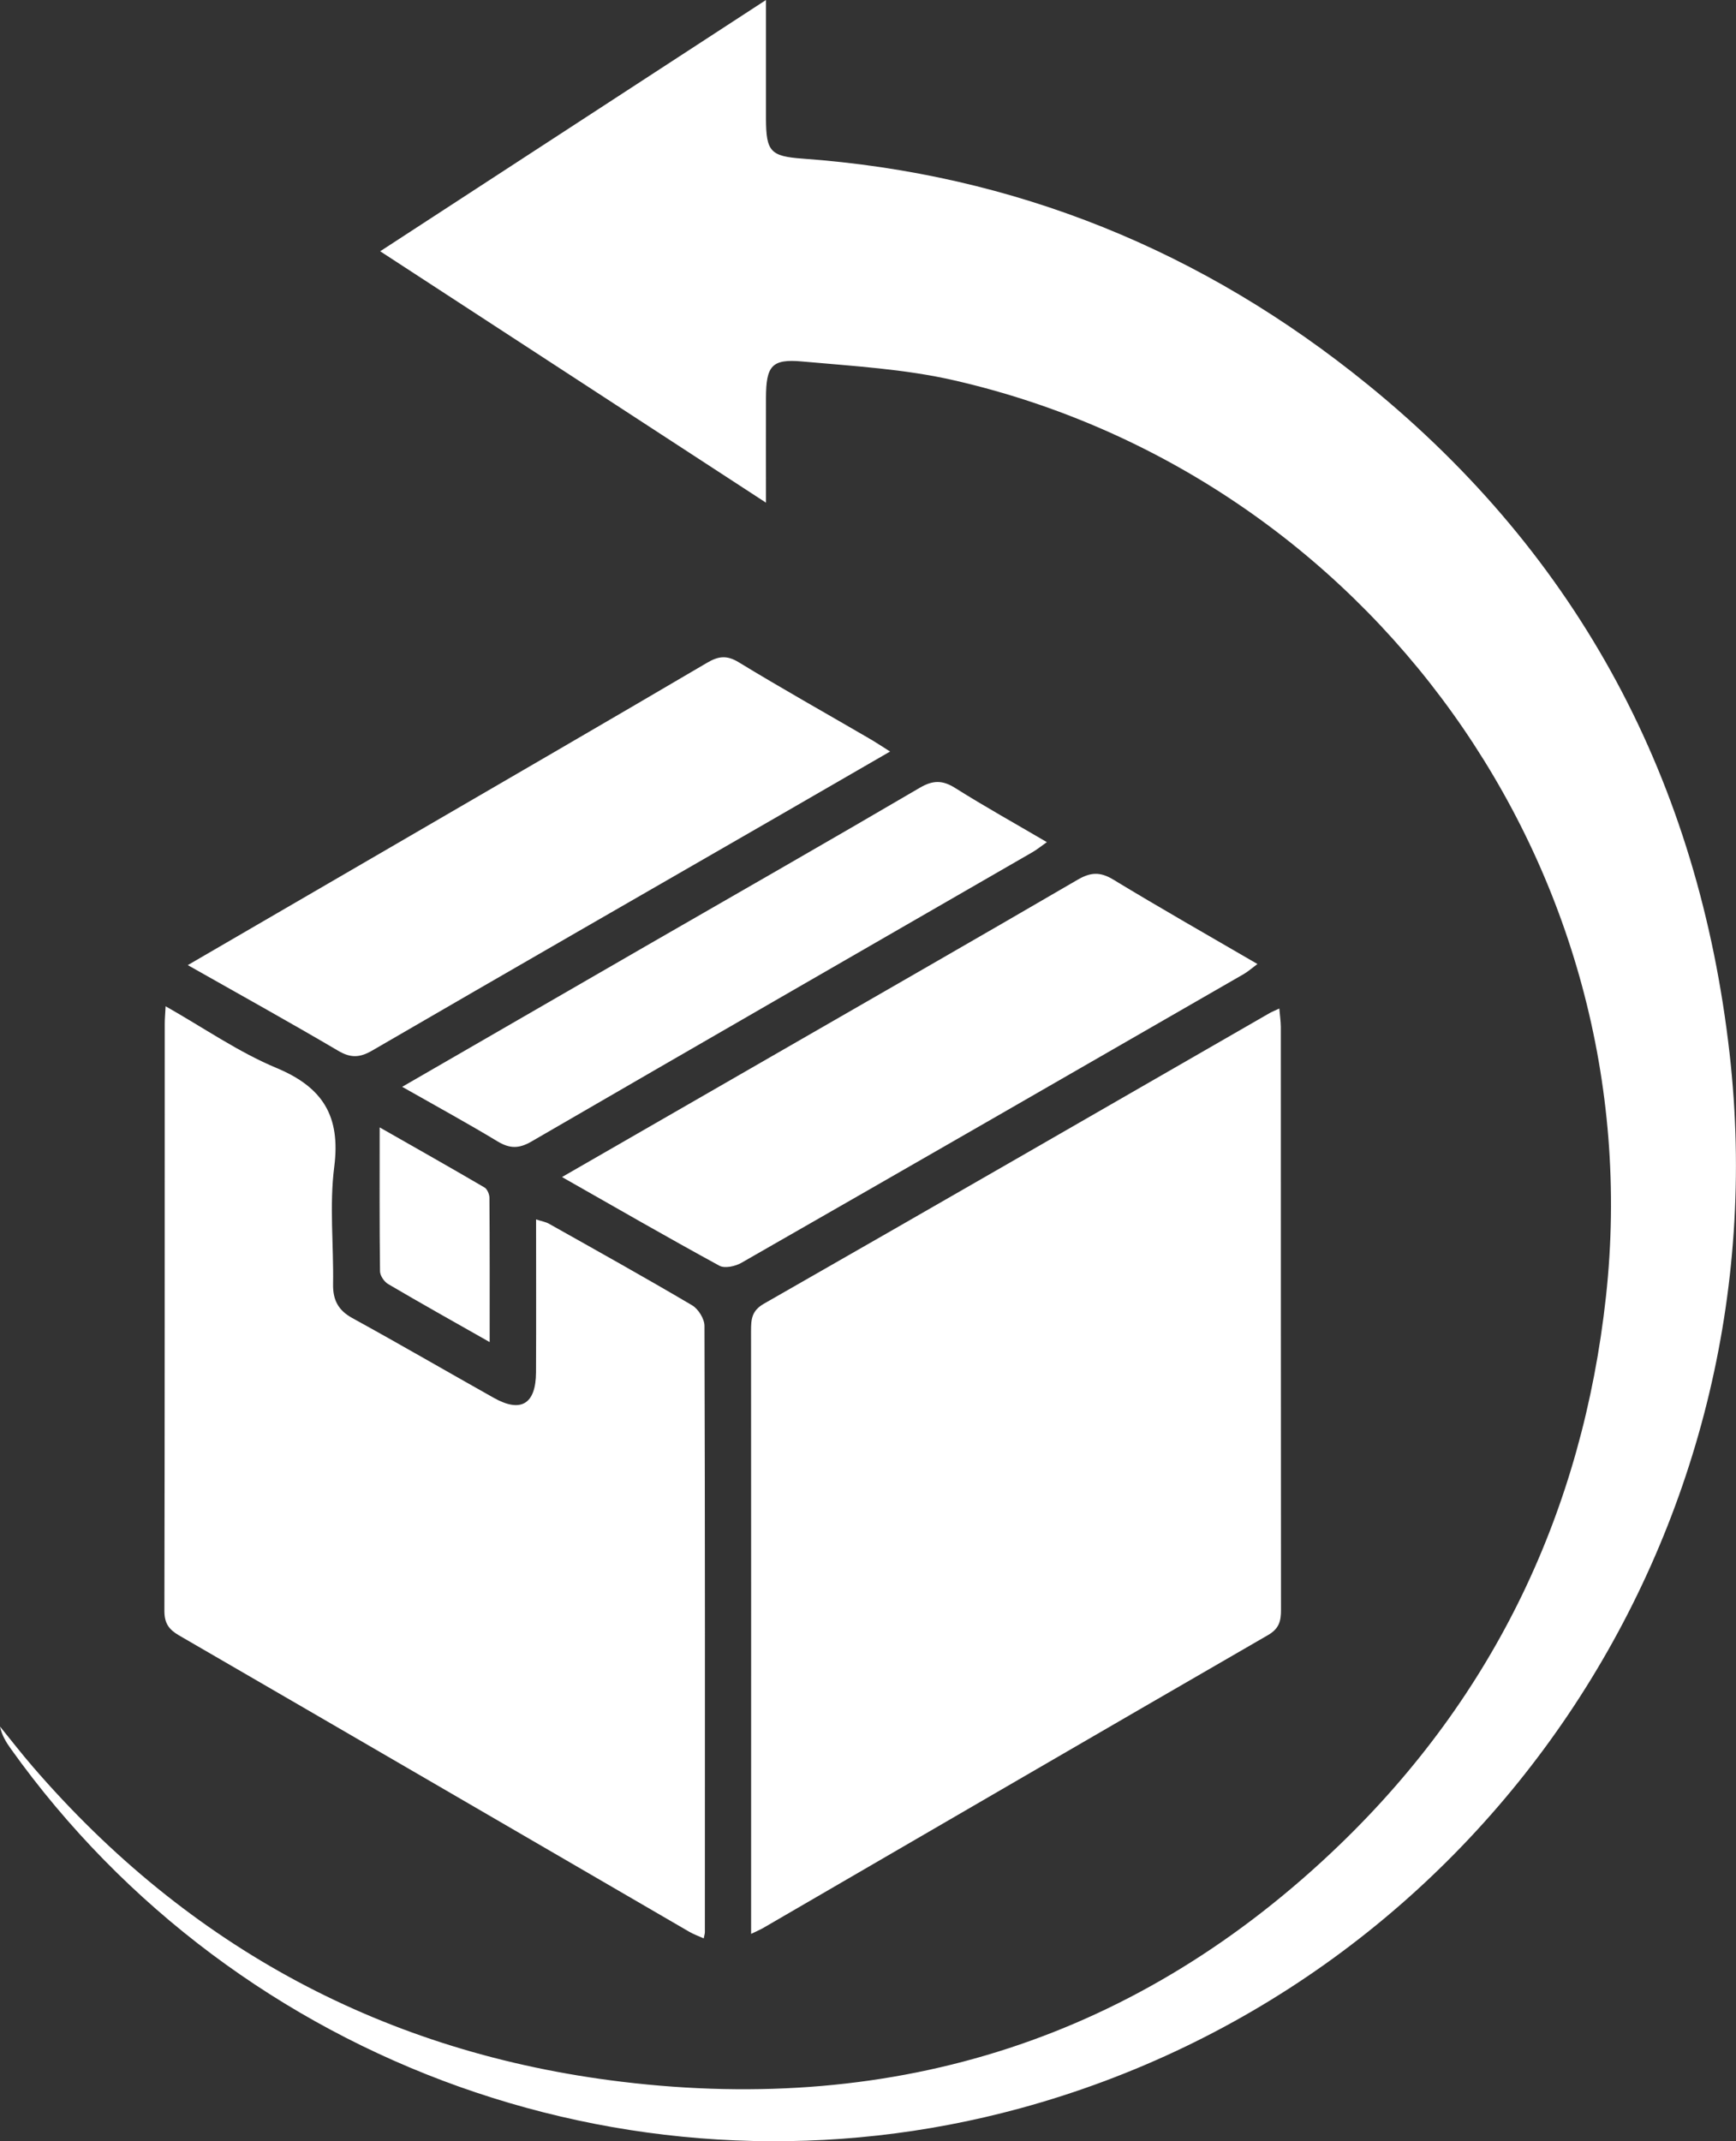 <svg width="30" height="37" viewBox="0 0 30 37" fill="none" xmlns="http://www.w3.org/2000/svg">
<rect x="0" y="0" width="30" height="37" fill="#333333" stroke="none"/>
<g clip-path="url(#clip0_2389_3957)">
<path d="M13.237 0C13.237 0.517 13.237 0.958 13.237 1.4C13.237 1.617 13.236 1.835 13.237 2.053C13.239 2.62 13.316 2.701 13.87 2.741C17.536 3.005 20.793 4.333 23.64 6.649C27.299 9.624 29.357 13.511 29.889 18.203C30.833 26.515 25.614 34.254 17.63 36.431C11.102 38.211 4.121 35.726 0.188 30.22C0.106 30.106 0.032 29.986 -0 29.834C0.189 30.067 0.373 30.304 0.569 30.531C3.268 33.658 6.671 35.48 10.744 35.972C15.499 36.547 19.685 35.22 23.157 31.871C25.825 29.296 27.348 26.106 27.753 22.403C28.563 14.994 23.628 8.213 16.496 6.574C15.637 6.376 14.742 6.326 13.86 6.246C13.335 6.198 13.239 6.325 13.237 6.873C13.235 7.449 13.237 8.025 13.237 8.686C10.985 7.219 8.801 5.795 6.57 4.342C8.804 2.887 10.983 1.468 13.237 0Z" fill="white"/>
<path d="M12.98 33.417C12.98 33.082 12.98 32.805 12.98 32.528C12.98 29.352 12.982 26.175 12.979 22.998C12.979 22.799 12.988 22.65 13.201 22.528C16.119 20.861 19.029 19.181 21.942 17.505C21.983 17.482 22.027 17.465 22.108 17.427C22.118 17.546 22.133 17.645 22.134 17.744C22.135 21.102 22.134 24.459 22.137 27.817C22.138 28.012 22.104 28.143 21.914 28.253C19.004 29.934 16.1 31.625 13.194 33.312C13.144 33.342 13.091 33.363 12.98 33.417Z" fill="white"/>
<path d="M2.862 17.388C3.527 17.765 4.124 18.182 4.78 18.455C5.582 18.79 5.888 19.29 5.776 20.163C5.691 20.829 5.767 21.515 5.756 22.192C5.752 22.463 5.844 22.641 6.087 22.775C6.908 23.226 7.718 23.697 8.534 24.155C9.002 24.418 9.26 24.263 9.263 23.714C9.267 22.846 9.264 21.977 9.264 21.071C9.362 21.104 9.431 21.114 9.487 21.146C10.314 21.611 11.143 22.073 11.96 22.555C12.067 22.618 12.174 22.789 12.174 22.911C12.185 26.404 12.182 29.897 12.181 33.39C12.181 33.413 12.172 33.437 12.161 33.495C12.073 33.455 11.987 33.425 11.91 33.38C8.972 31.673 6.034 29.963 3.093 28.259C2.92 28.158 2.841 28.052 2.841 27.837C2.848 24.453 2.846 21.069 2.847 17.685C2.847 17.605 2.855 17.525 2.862 17.388Z" fill="white"/>
<path d="M3.245 16.677C4.552 15.917 5.787 15.2 7.02 14.483C8.754 13.475 10.489 12.469 12.218 11.453C12.417 11.336 12.56 11.318 12.768 11.445C13.506 11.895 14.261 12.318 15.008 12.753C15.119 12.817 15.226 12.888 15.382 12.986C14.721 13.368 14.102 13.726 13.482 14.084C11.131 15.439 8.778 16.791 6.431 18.154C6.217 18.278 6.06 18.285 5.844 18.157C5.008 17.665 4.16 17.195 3.245 16.677Z" fill="white"/>
<path d="M9.712 20.339C10.989 19.604 12.216 18.897 13.443 18.191C15.17 17.196 16.899 16.206 18.62 15.203C18.844 15.072 19.009 15.06 19.237 15.198C20.047 15.69 20.871 16.158 21.73 16.658C21.633 16.73 21.567 16.789 21.491 16.833C18.6 18.498 15.708 20.164 12.811 21.822C12.706 21.882 12.524 21.922 12.431 21.871C11.536 21.383 10.653 20.874 9.712 20.339Z" fill="white"/>
<path d="M6.95 18.78C8.398 17.944 9.778 17.146 11.159 16.349C12.738 15.439 14.321 14.535 15.894 13.613C16.123 13.479 16.288 13.478 16.509 13.618C17.016 13.937 17.539 14.228 18.091 14.552C17.991 14.622 17.921 14.68 17.843 14.725C14.955 16.391 12.065 18.054 9.181 19.727C8.965 19.852 8.806 19.848 8.598 19.723C8.077 19.408 7.543 19.117 6.95 18.78Z" fill="white"/>
<path d="M8.462 23.191C7.824 22.829 7.262 22.515 6.707 22.188C6.639 22.148 6.568 22.043 6.567 21.968C6.557 21.162 6.561 20.357 6.561 19.481C7.198 19.844 7.788 20.177 8.372 20.519C8.42 20.547 8.458 20.636 8.458 20.697C8.464 21.502 8.462 22.307 8.462 23.191Z" fill="white"/>
</g>
<defs>
<clipPath id="clip0_2389_3957">
<rect width="30" height="37" fill="white"/>
</clipPath>
</defs>
</svg>
